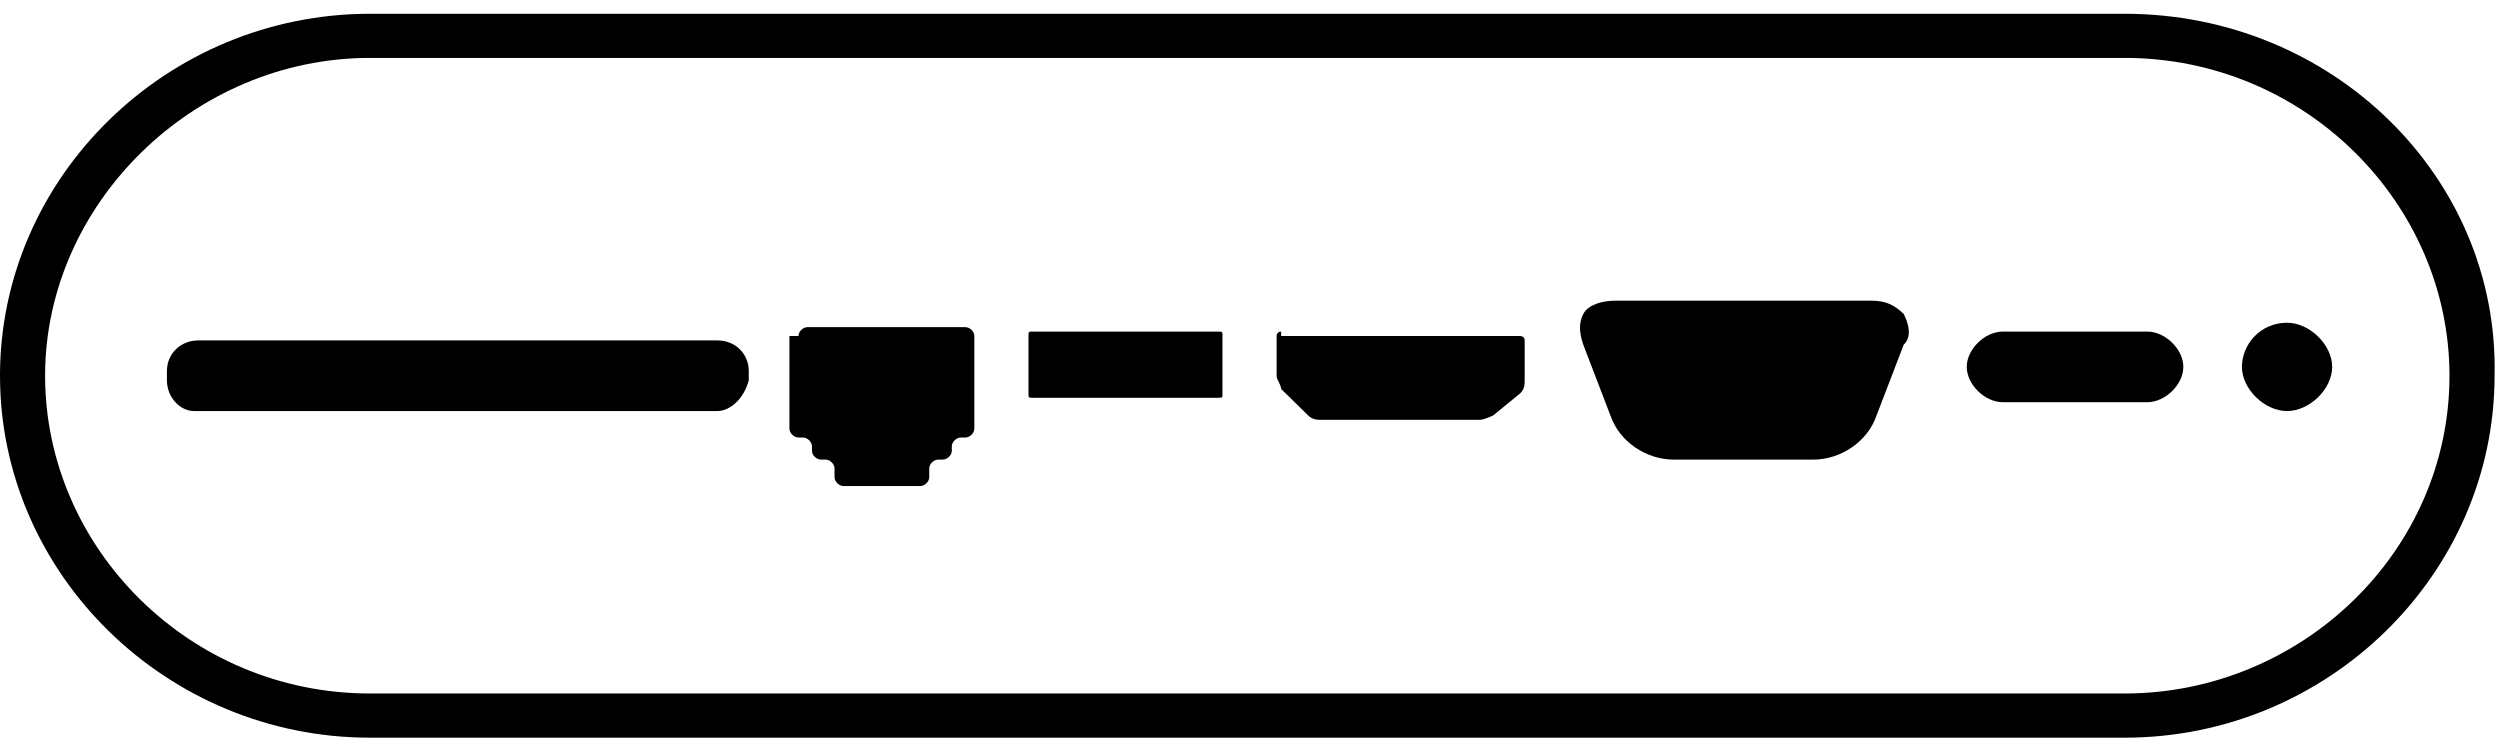 <?xml version="1.0" encoding="UTF-8"?>
<svg xmlns="http://www.w3.org/2000/svg" xmlns:xlink="http://www.w3.org/1999/xlink" width="43" height="13" overflow="hidden">
  <defs>
    <clipPath id="clip0">
      <rect x="246" y="305" width="43" height="13"></rect>
    </clipPath>
  </defs>
  <g clip-path="url(#clip0)" transform="translate(-246 -305)">
    <path d="M35.758 0.759C38.794 0.759 41.224 3.264 41.224 6.225 41.224 9.262 38.718 11.691 35.758 11.691L6.225 11.691C3.189 11.691 0.759 9.186 0.759 6.225 0.759 3.264 3.264 0.759 6.225 0.759L35.758 0.759M35.758 0 6.225 0C2.809 0 0 2.809 0 6.225 0 9.642 2.809 12.451 6.225 12.451L35.758 12.451C39.174 12.451 41.983 9.642 41.983 6.225 42.059 2.809 39.25 0 35.758 0L35.758 0Z" transform="matrix(1.022 0 0 1 246 305.237)"></path>
    <path d="M13.438 5.542C13.438 5.466 13.514 5.39 13.589 5.39L16.247 5.39C16.323 5.39 16.398 5.466 16.398 5.542L16.398 7.136C16.398 7.212 16.323 7.288 16.247 7.288L16.171 7.288C16.095 7.288 16.019 7.364 16.019 7.44L16.019 7.516C16.019 7.592 15.943 7.668 15.867 7.668L15.791 7.668C15.715 7.668 15.639 7.744 15.639 7.82L15.639 7.971C15.639 8.047 15.563 8.123 15.487 8.123L14.197 8.123C14.121 8.123 14.045 8.047 14.045 7.971L14.045 7.82C14.045 7.744 13.969 7.668 13.893 7.668L13.817 7.668C13.741 7.668 13.665 7.592 13.665 7.516L13.665 7.44C13.665 7.364 13.589 7.288 13.514 7.288L13.438 7.288C13.362 7.288 13.286 7.212 13.286 7.136L13.286 5.542Z" transform="matrix(1.022 0 0 1 246 305.237)"></path>
    <path d="M36.137 6.149 33.708 6.149C33.632 6.149 33.632 6.073 33.632 6.073 33.632 5.998 33.708 5.998 33.708 5.998L36.137 5.998C36.213 5.998 36.213 6.073 36.213 6.073 36.213 6.149 36.137 6.149 36.137 6.149Z" transform="matrix(1.022 0 0 1 246 305.237)"></path>
    <path d="M33.708 5.466C33.404 5.466 33.1 5.77 33.1 6.073 33.1 6.377 33.404 6.681 33.708 6.681L36.137 6.681C36.441 6.681 36.745 6.377 36.745 6.073 36.745 5.77 36.441 5.466 36.137 5.466L33.708 5.466Z" transform="matrix(1.022 0 0 1 246 305.237)"></path>
    <path d="M17.385 5.466C17.309 5.466 17.309 5.466 17.309 5.542L17.309 6.529C17.309 6.605 17.309 6.605 17.385 6.605L20.498 6.605C20.574 6.605 20.574 6.605 20.574 6.529L20.574 5.542C20.574 5.466 20.574 5.466 20.498 5.466L17.385 5.466Z" transform="matrix(1.022 0 0 1 246 305.237)"></path>
    <path d="M17.537 5.694C17.537 5.694 17.537 5.77 17.537 5.694L17.537 6.073C17.537 6.073 17.537 6.149 17.613 6.149L20.346 6.149C20.346 6.149 20.422 6.149 20.422 6.073L20.422 5.77C20.422 5.77 20.422 5.694 20.346 5.694L17.537 5.694Z" transform="matrix(1.022 0 0 1 246 305.237)"></path>
    <path d="M12.071 6.833 3.264 6.833C3.037 6.833 2.809 6.605 2.809 6.301L2.809 6.149C2.809 5.846 3.037 5.618 3.34 5.618L12.071 5.618C12.375 5.618 12.602 5.846 12.602 6.149L12.602 6.301C12.527 6.605 12.299 6.833 12.071 6.833Z" transform="matrix(1.022 0 0 1 246 305.237)"></path>
    <path d="M38.491 5.314C38.035 5.314 37.731 5.694 37.731 6.073 37.731 6.453 38.111 6.833 38.491 6.833 38.87 6.833 39.25 6.453 39.25 6.073 39.25 5.694 38.87 5.314 38.491 5.314Z" transform="matrix(1.022 0 0 1 246 305.237)"></path>
    <path d="M38.491 5.77C38.339 5.77 38.187 5.922 38.187 6.073 38.187 6.225 38.339 6.377 38.491 6.377 38.642 6.377 38.794 6.225 38.794 6.073 38.794 5.922 38.642 5.77 38.491 5.77Z" transform="matrix(1.022 0 0 1 246 305.237)"></path>
    <path d="M30.519 7.668 28.166 7.668C27.71 7.668 27.255 7.364 27.103 6.909L26.647 5.694C26.572 5.466 26.572 5.314 26.647 5.162 26.723 5.011 26.951 4.935 27.179 4.935L31.506 4.935C31.734 4.935 31.886 5.011 32.038 5.162 32.114 5.314 32.189 5.542 32.038 5.694L31.582 6.909C31.43 7.364 30.975 7.668 30.519 7.668Z" transform="matrix(1.022 0 0 1 246 305.237)"></path>
    <path d="M28.09 5.846C28.09 5.93 28.022 5.998 27.938 5.998 27.854 5.998 27.786 5.93 27.786 5.846 27.786 5.762 27.854 5.694 27.938 5.694 28.022 5.694 28.09 5.762 28.09 5.846Z" transform="matrix(1.022 0 0 1 246 305.237)"></path>
    <path d="M28.925 5.846C28.925 5.93 28.857 5.998 28.773 5.998 28.689 5.998 28.621 5.93 28.621 5.846 28.621 5.762 28.689 5.694 28.773 5.694 28.857 5.694 28.925 5.762 28.925 5.846Z" transform="matrix(1.022 0 0 1 246 305.237)"></path>
    <path d="M29.76 5.846C29.76 5.93 29.692 5.998 29.608 5.998 29.524 5.998 29.456 5.93 29.456 5.846 29.456 5.762 29.524 5.694 29.608 5.694 29.692 5.694 29.76 5.762 29.76 5.846Z" transform="matrix(1.022 0 0 1 246 305.237)"></path>
    <path d="M30.595 5.846C30.595 5.93 30.527 5.998 30.443 5.998 30.359 5.998 30.291 5.93 30.291 5.846 30.291 5.762 30.359 5.694 30.443 5.694 30.527 5.694 30.595 5.762 30.595 5.846Z" transform="matrix(1.022 0 0 1 246 305.237)"></path>
    <path d="M28.393 6.301C28.393 6.385 28.326 6.453 28.242 6.453 28.158 6.453 28.09 6.385 28.09 6.301 28.09 6.217 28.158 6.149 28.242 6.149 28.326 6.149 28.393 6.217 28.393 6.301Z" transform="matrix(1.022 0 0 1 246 305.237)"></path>
    <path d="M29.305 6.301C29.305 6.385 29.236 6.453 29.153 6.453 29.069 6.453 29.001 6.385 29.001 6.301 29.001 6.217 29.069 6.149 29.153 6.149 29.236 6.149 29.305 6.217 29.305 6.301Z" transform="matrix(1.022 0 0 1 246 305.237)"></path>
    <path d="M30.14 6.301C30.14 6.385 30.072 6.453 29.988 6.453 29.904 6.453 29.836 6.385 29.836 6.301 29.836 6.217 29.904 6.149 29.988 6.149 30.072 6.149 30.14 6.217 30.14 6.301Z" transform="matrix(1.022 0 0 1 246 305.237)"></path>
    <path d="M30.975 6.301C30.975 6.385 30.907 6.453 30.823 6.453 30.739 6.453 30.671 6.385 30.671 6.301 30.671 6.217 30.739 6.149 30.823 6.149 30.907 6.149 30.975 6.217 30.975 6.301Z" transform="matrix(1.022 0 0 1 246 305.237)"></path>
    <path d="M28.014 6.833C28.014 6.917 27.946 6.984 27.862 6.984 27.778 6.984 27.71 6.917 27.71 6.833 27.71 6.749 27.778 6.681 27.862 6.681 27.946 6.681 28.014 6.749 28.014 6.833Z" transform="matrix(1.022 0 0 1 246 305.237)"></path>
    <path d="M28.849 6.833C28.849 6.917 28.781 6.984 28.697 6.984 28.613 6.984 28.545 6.917 28.545 6.833 28.545 6.749 28.613 6.681 28.697 6.681 28.781 6.681 28.849 6.749 28.849 6.833Z" transform="matrix(1.022 0 0 1 246 305.237)"></path>
    <path d="M29.684 6.833C29.684 6.917 29.616 6.984 29.532 6.984 29.448 6.984 29.38 6.917 29.38 6.833 29.38 6.749 29.448 6.681 29.532 6.681 29.616 6.681 29.684 6.749 29.684 6.833Z" transform="matrix(1.022 0 0 1 246 305.237)"></path>
    <path d="M30.519 6.833C30.519 6.917 30.451 6.984 30.367 6.984 30.284 6.984 30.215 6.917 30.215 6.833 30.215 6.749 30.284 6.681 30.367 6.681 30.451 6.681 30.519 6.749 30.519 6.833Z" transform="matrix(1.022 0 0 1 246 305.237)"></path>
    <path d="M21.561 5.466C21.485 5.466 21.485 5.542 21.485 5.542L21.485 6.225C21.485 6.301 21.561 6.377 21.561 6.453L22.016 6.909C22.092 6.984 22.168 6.984 22.244 6.984L24.901 6.984C24.977 6.984 25.129 6.909 25.129 6.909L25.584 6.529C25.66 6.453 25.66 6.377 25.66 6.301L25.66 5.618C25.66 5.542 25.584 5.542 25.584 5.542L21.561 5.542Z" transform="matrix(1.022 0 0 1 246 305.237)"></path>
    <path d="M25.357 6.301 21.713 6.301C21.637 6.301 21.561 6.225 21.561 6.149L21.561 5.922C21.561 5.846 21.637 5.77 21.713 5.77L25.357 5.77C25.433 5.77 25.509 5.846 25.509 5.922L25.509 6.225C25.509 6.301 25.433 6.301 25.357 6.301ZM21.713 5.846C21.713 5.846 21.713 5.922 21.713 5.846L21.637 6.225C21.637 6.225 21.637 6.301 21.713 6.301L25.357 6.301C25.357 6.301 25.433 6.301 25.433 6.225L25.433 5.922C25.433 5.922 25.433 5.846 25.357 5.846L21.713 5.846Z" transform="matrix(1.022 0 0 1 246 305.237)"></path>
    <path d="M13.893 5.846 16.019 5.846 16.019 7.136 13.893 7.136Z" transform="matrix(1.022 0 0 1 246 305.237)"></path>
  </g>
</svg>
